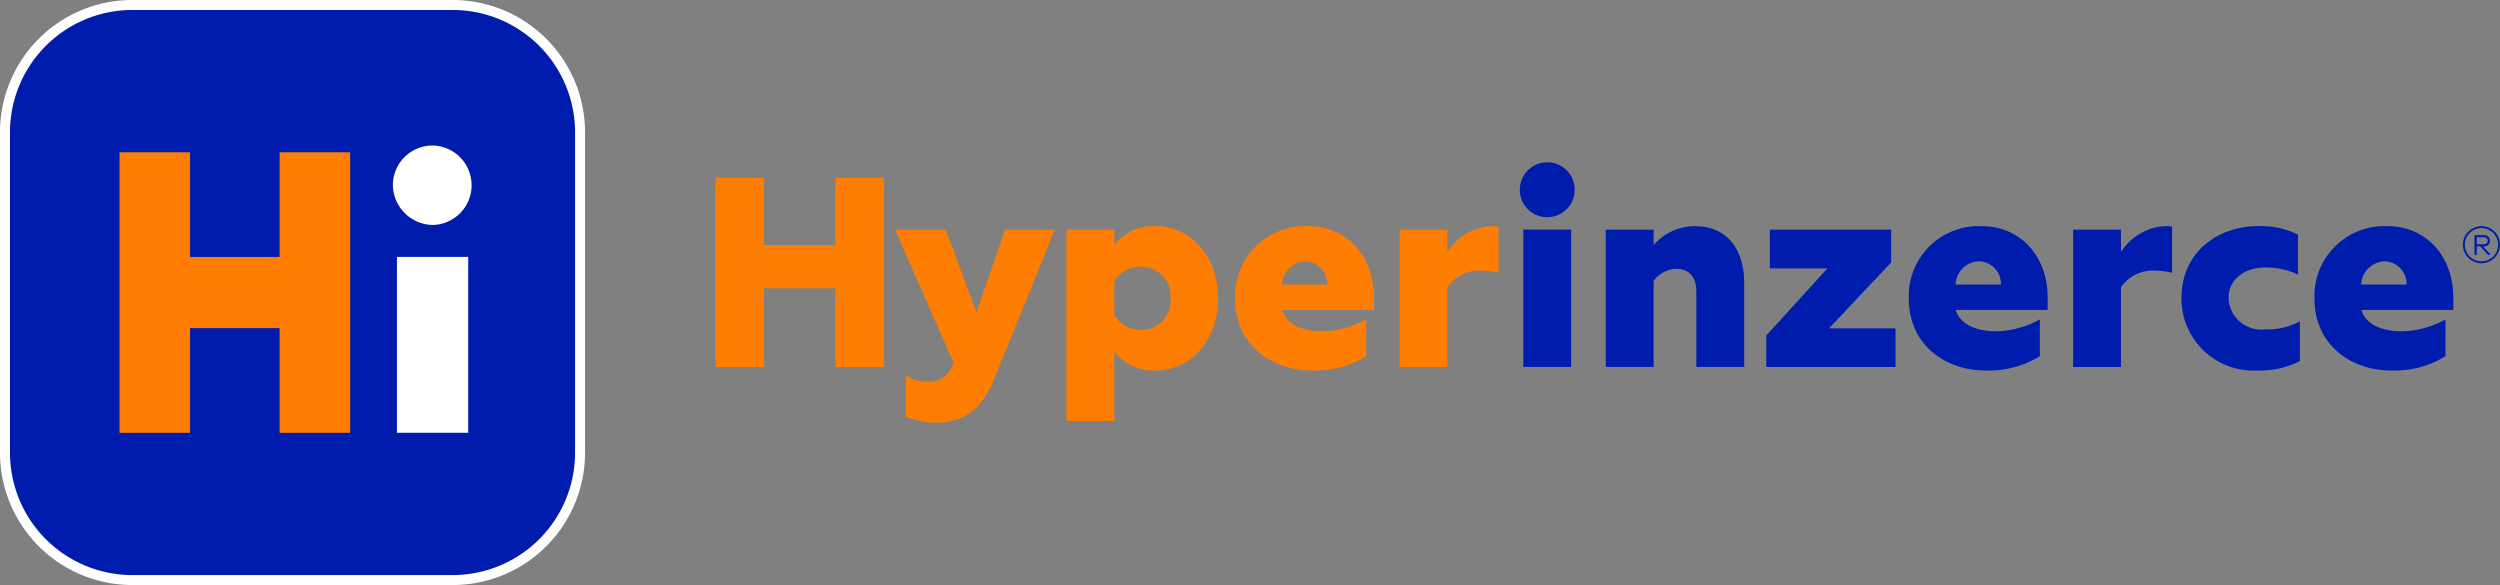 <svg id="_11_logo_hyperinzerce" data-name="11_logo_hyperinzerce" xmlns="http://www.w3.org/2000/svg" xmlns:xlink="http://www.w3.org/1999/xlink" width="189.553" height="44.358" viewBox="0 0 189.553 44.358">
  <rect x="0" y="0" width="189.553" height="44.358" fill="#808080" stroke="none"/>
  <defs>
    <clipPath id="clip-path">
      <rect id="Rectangle_46" data-name="Rectangle 46" width="189.553" height="44.358" fill="none"/>
    </clipPath>
  </defs>
  <g id="Group_257" data-name="Group 257" clip-path="url(#clip-path)">
    <path id="Path_867" data-name="Path 867" d="M34.333,0H10.025A10.036,10.036,0,0,0,0,10.025V34.333A10.036,10.036,0,0,0,10.025,44.358H34.333A10.036,10.036,0,0,0,44.358,34.333V10.025A10.036,10.036,0,0,0,34.333,0" fill="#fff"/>
    <path id="Path_868" data-name="Path 868" d="M36.576,45.845H12.268A9.28,9.28,0,0,1,3,36.576V12.268A9.28,9.28,0,0,1,12.268,3H36.576a9.28,9.28,0,0,1,9.269,9.269V36.576a9.28,9.28,0,0,1-9.269,9.269" transform="translate(-2.243 -2.243)" fill="#001cad"/>
    <rect id="Rectangle_45" data-name="Rectangle 45" width="5.401" height="13.336" transform="translate(30.098 19.478)" fill="#fff"/>
    <path id="Path_869" data-name="Path 869" d="M48.093,45.8v7.934H41.3V45.8H35.954v21.27H41.3V59.133h6.793v7.934h5.345V45.8Z" transform="translate(-26.891 -34.253)" fill="#ff7d00"/>
    <path id="Path_870" data-name="Path 870" d="M121.18,43.767a3.013,3.013,0,0,1,0,6.025,3.075,3.075,0,0,1-3.012-3.012,3.011,3.011,0,0,1,3.009-3.013Z" transform="translate(-88.381 -32.735)" fill="#fff"/>
    <path id="Path_871" data-name="Path 871" d="M224.272,53.47v5.1h-5.411v-5.1h-3.689V67.817h3.689V61.853h5.411v5.964h3.69V53.47Z" transform="translate(-160.933 -39.991)" fill="#ff7d00"/>
    <path id="Path_872" data-name="Path 872" d="M270.031,83.246V80.131a3.163,3.163,0,0,0,1.681.492,1.92,1.92,0,0,0,1.927-1.475l-4.427-10.063h3.853l2.316,6.272,2.173-6.272h3.771l-4.653,11.457c-.882,2.152-2.316,3.177-4.325,3.177a6.041,6.041,0,0,1-2.316-.471" transform="translate(-201.351 -51.67)" fill="#ff7d00"/>
    <path id="Path_873" data-name="Path 873" d="M320.786,68.278h3.627v1.168a3.693,3.693,0,0,1,3.115-1.435c2.747,0,4.755,2.357,4.755,5.472s-2.007,5.47-4.756,5.47a3.748,3.748,0,0,1-3.115-1.435v5.266h-3.627Zm7.891,5.206a2.235,2.235,0,0,0-2.193-2.4,2.369,2.369,0,0,0-2.07,1.107v2.583a2.369,2.369,0,0,0,2.07,1.107,2.235,2.235,0,0,0,2.193-2.4" transform="translate(-239.925 -50.864)" fill="#ff7d00"/>
    <path id="Path_874" data-name="Path 874" d="M371.516,73.485a5.3,5.3,0,0,1,5.11-5.474c.135,0,.27,0,.4,0,2.951,0,5.021,2.255,5.021,5.452v.9h-6.969c.328,1.148,1.639,1.619,3.033,1.619a7,7,0,0,0,3.341-.9v2.788a7.354,7.354,0,0,1-4.14,1.086c-3.095,0-5.8-2.008-5.8-5.472m6.989-1.043a1.714,1.714,0,0,0-1.639-1.763,1.834,1.834,0,0,0-1.8,1.763Z" transform="translate(-277.865 -50.865)" fill="#ff7d00"/>
    <path id="Path_875" data-name="Path 875" d="M420.966,68.288h3.627v1.7a4.182,4.182,0,0,1,3.423-1.968,1.752,1.752,0,0,1,.451.041v3.5a5.218,5.218,0,0,0-1.23-.164,2.936,2.936,0,0,0-2.644,1.251V78.7h-3.626Z" transform="translate(-314.852 -50.874)" fill="#ff7d00"/>
    <path id="Path_876" data-name="Path 876" d="M457.146,50.9a2.081,2.081,0,1,1,2.071,2.09h0a2.069,2.069,0,0,1-2.07-2.067c0-.008,0-.015,0-.023m.266,3.033h3.627v10.41h-3.627Z" transform="translate(-341.912 -36.524)" fill="#001cad"/>
    <path id="Path_877" data-name="Path 877" d="M483.006,78.7V68.292h3.627v1.169a4.153,4.153,0,0,1,3.156-1.435c2.335,0,3.71,1.681,3.71,4.284V78.7h-3.626V72.986c0-1.332-.779-1.722-1.5-1.722a2.165,2.165,0,0,0-1.742.922V78.7Z" transform="translate(-361.254 -50.878)" fill="#001cad"/>
    <path id="Path_878" data-name="Path 878" d="M531.308,77.1l4.632-5.083h-4.366V69.082h9.2v2.48l-4.714,5h5.042v2.931h-9.8Z" transform="translate(-397.381 -51.669)" fill="#001cad"/>
    <path id="Path_879" data-name="Path 879" d="M574.136,73.485a5.3,5.3,0,0,1,5.11-5.474c.135,0,.27,0,.4,0,2.952,0,5.021,2.255,5.021,5.452v.9H577.7c.328,1.148,1.639,1.619,3.033,1.619a7,7,0,0,0,3.341-.9v2.788a7.356,7.356,0,0,1-4.14,1.086c-3.095,0-5.8-2.008-5.8-5.472m6.989-1.043a1.714,1.714,0,0,0-1.639-1.763,1.834,1.834,0,0,0-1.8,1.763Z" transform="translate(-429.41 -50.865)" fill="#001cad"/>
    <path id="Path_880" data-name="Path 880" d="M623.584,68.288h3.627v1.7a4.182,4.182,0,0,1,3.423-1.968,1.749,1.749,0,0,1,.451.041v3.5a5.216,5.216,0,0,0-1.229-.164,2.935,2.935,0,0,0-2.644,1.251V78.7h-3.627Z" transform="translate(-466.396 -50.874)" fill="#001cad"/>
    <path id="Path_881" data-name="Path 881" d="M656.172,73.461c0-3.587,2.89-5.452,5.759-5.452a6.458,6.458,0,0,1,3.074.635v3.033a5.769,5.769,0,0,0-2.5-.533c-1.476,0-2.767.84-2.767,2.335a2.476,2.476,0,0,0,2.747,2.357,5.168,5.168,0,0,0,2.664-.611v3.013a6.645,6.645,0,0,1-3.259.717,5.457,5.457,0,0,1-5.719-5.493" transform="translate(-490.769 -50.862)" fill="#001cad"/>
    <path id="Path_882" data-name="Path 882" d="M696.158,73.485a5.3,5.3,0,0,1,5.11-5.474c.135,0,.27,0,.4,0,2.951,0,5.021,2.255,5.021,5.452v.9h-6.969c.328,1.148,1.639,1.619,3.033,1.619a7,7,0,0,0,3.341-.9v2.788a7.354,7.354,0,0,1-4.14,1.086c-3.095,0-5.8-2.008-5.8-5.472m6.989-1.043a1.714,1.714,0,0,0-1.639-1.763,1.834,1.834,0,0,0-1.8,1.763Z" transform="translate(-520.673 -50.865)" fill="#001cad"/>
    <path id="Path_883" data-name="Path 883" d="M744.991,71.578a.429.429,0,1,0,0-.85H744.3v1.491h.176V71.58h.273l.568.637h.22l-.576-.637Zm-.513-.16v-.533h.513a.27.27,0,1,1,0,.533Z" transform="translate(-556.683 -52.896)" fill="#001cad"/>
    <path id="Path_884" data-name="Path 884" d="M742.227,68.027a1.406,1.406,0,1,0,1.406,1.406,1.406,1.406,0,0,0-1.406-1.406m0,2.666a1.259,1.259,0,1,1,1.259-1.259,1.259,1.259,0,0,1-1.259,1.259" transform="translate(-554.081 -50.879)" fill="#001cad"/>
  </g>
</svg>
